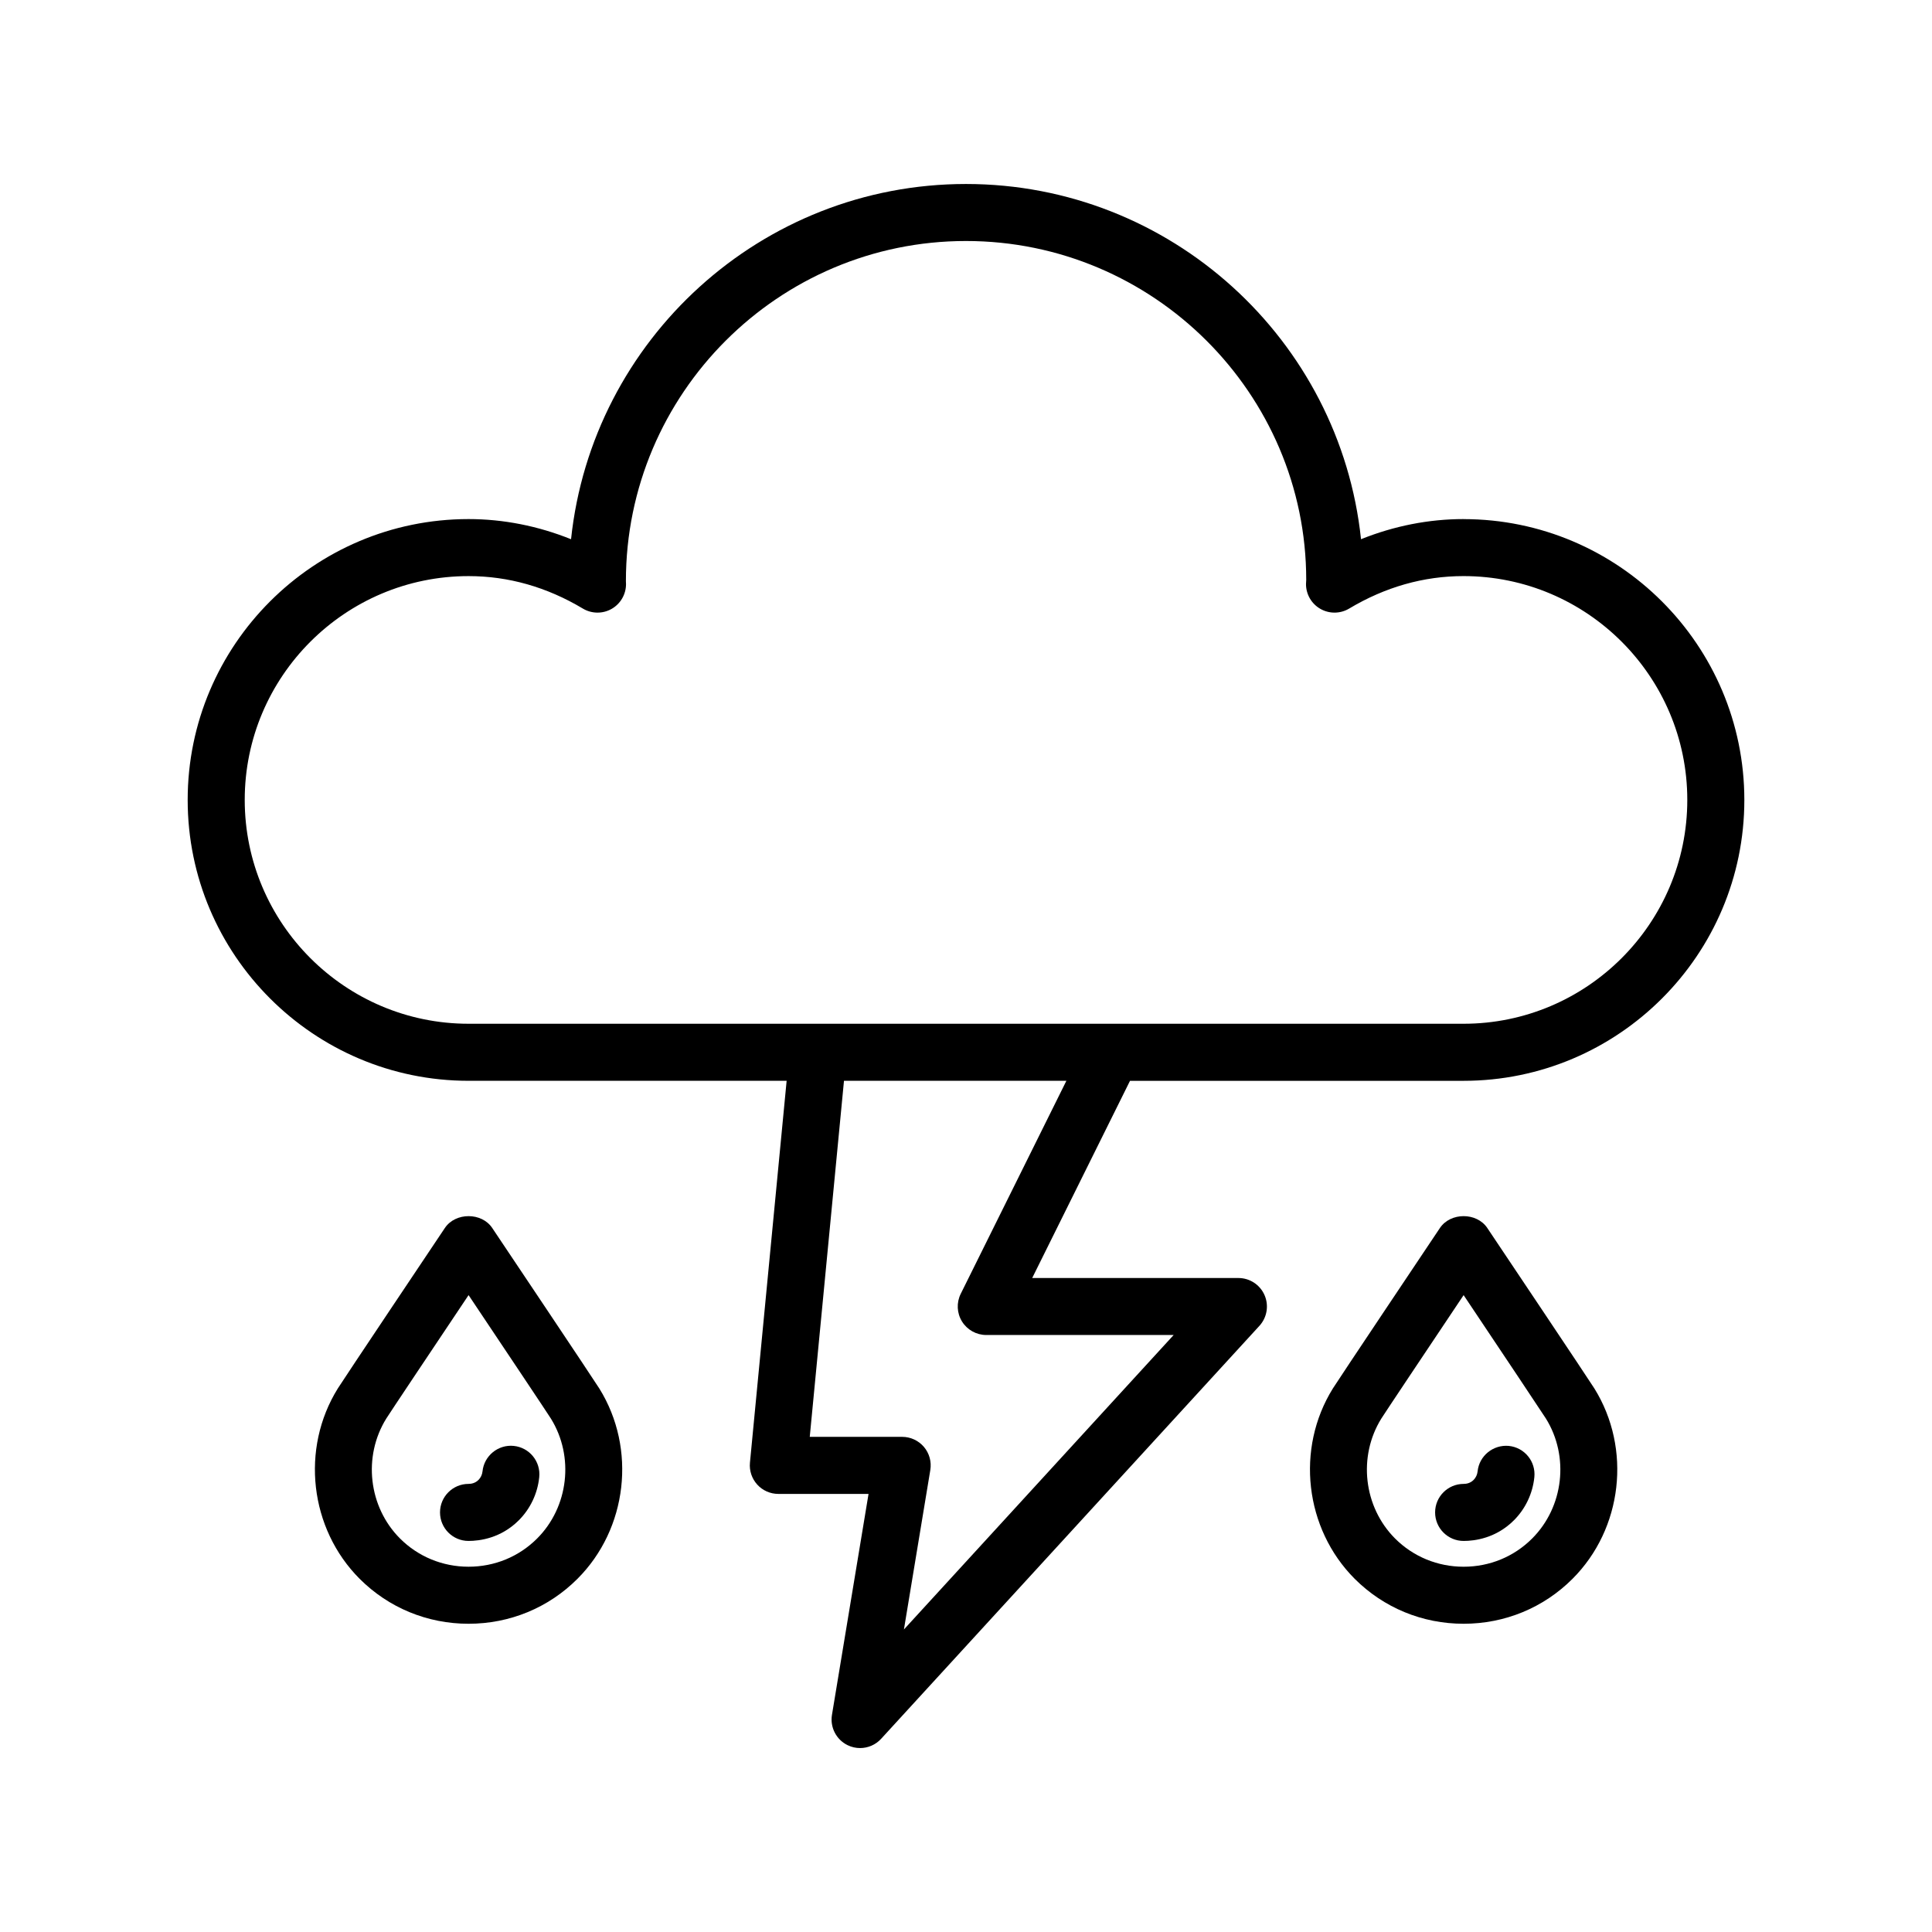 <?xml version="1.0" encoding="UTF-8"?>
<!-- Uploaded to: ICON Repo, www.iconrepo.com, Generator: ICON Repo Mixer Tools -->
<svg fill="#000000" width="800px" height="800px" version="1.1" viewBox="144 144 512 512" xmlns="http://www.w3.org/2000/svg">
 <g>
  <path d="m531.84 281.56c-9.203 0-18.418 1.824-27.156 5.336-5.57-52.832-50.402-94.137-104.69-94.137-54.277 0-99.086 41.309-104.66 94.141-8.73-3.512-17.949-5.34-27.16-5.34-41.047 0-74.438 33.387-74.438 74.43 0 41.039 33.391 74.434 74.438 74.434h84.293l-9.723 101.2c-0.207 2.121 0.5 4.227 1.93 5.805 1.43 1.578 3.465 2.473 5.594 2.473h23.906l-9.695 58.559c-0.543 3.301 1.145 6.57 4.152 8.031 1.055 0.52 2.188 0.762 3.305 0.762 2.07 0 4.106-0.852 5.57-2.449l100.26-109.45c2.019-2.211 2.551-5.406 1.344-8.152-1.203-2.742-3.918-4.516-6.918-4.516l-54.648 0.004 25.922-52.262h88.375c41.039 0 74.43-33.387 74.43-74.434-0.008-41.039-33.395-74.426-74.434-74.426zm-133.24 205.32c-1.16 2.344-1.031 5.117 0.348 7.34 1.379 2.215 3.809 3.57 6.422 3.57h49.66l-71.48 78.035 6.992-42.254c0.363-2.191-0.258-4.43-1.691-6.125-1.438-1.691-3.547-2.664-5.762-2.664l-24.496-0.004 9.07-94.352h58.938zm133.24-71.574h-263.66c-32.711 0-59.324-26.609-59.324-59.32 0-32.707 26.609-59.312 59.324-59.312 10.555 0 20.746 2.898 30.285 8.605 2.332 1.395 5.246 1.43 7.609 0.09 2.367-1.344 3.828-3.856 3.828-6.574 0-0.293-0.012-0.574-0.031-0.777 0-49.707 40.43-90.148 90.125-90.148 49.711 0 90.16 40.438 90.168 89.805-0.023 0.242-0.059 0.875-0.059 1.117 0 2.719 1.461 5.234 3.828 6.574 2.371 1.344 5.273 1.309 7.613-0.09 9.543-5.707 19.73-8.605 30.293-8.605 32.707 0 59.312 26.605 59.312 59.312 0 32.711-26.605 59.324-59.312 59.324z"/>
  <path d="m280.16 527.18c-4.137-0.422-7.863 2.602-8.289 6.746-0.09 0.871-0.465 1.668-1.062 2.266-0.867 0.871-1.914 1.055-2.641 1.055-4.176 0-7.559 3.387-7.559 7.559 0 4.172 3.379 7.559 7.559 7.559 2.938 0 8.574-0.715 13.324-5.477 3.047-3.043 4.969-7.094 5.41-11.418 0.43-4.152-2.594-7.859-6.742-8.289z"/>
  <path d="m274.45 469.43c-2.805-4.191-9.754-4.18-12.555 0-2.766 4.125-27.039 40.375-28.375 42.531-9.906 15.945-7.473 37.156 5.789 50.438 7.688 7.684 17.938 11.914 28.863 11.914 10.938 0 21.191-4.231 28.863-11.914 13.266-13.266 15.699-34.477 5.809-50.406-1.352-2.188-25.629-38.434-28.395-42.562zm11.895 82.285c-4.828 4.828-11.273 7.481-18.172 7.481-6.887 0-13.34-2.66-18.168-7.481-8.352-8.367-9.883-21.73-3.637-31.785 0.848-1.367 11.934-17.957 21.809-32.711 9.863 14.742 20.945 31.32 21.816 32.719 6.238 10.059 4.707 23.422-3.648 31.777z"/>
  <path d="m543.86 527.18c-4.133-0.379-7.859 2.606-8.281 6.758-0.09 0.863-0.465 1.656-1.066 2.262-0.867 0.867-1.91 1.047-2.637 1.047-4.172 0-7.559 3.387-7.559 7.559 0 4.172 3.387 7.559 7.559 7.559 2.938 0 8.578-0.715 13.332-5.477 3.047-3.043 4.973-7.106 5.41-11.426 0.422-4.156-2.606-7.859-6.758-8.281z"/>
  <path d="m538.15 469.43c-2.805-4.191-9.754-4.18-12.555 0-2.766 4.125-27.039 40.379-28.375 42.531-9.906 15.941-7.465 37.152 5.789 50.441 7.688 7.68 17.941 11.91 28.863 11.91 10.934 0 21.184-4.231 28.863-11.914 13.266-13.262 15.699-34.469 5.805-50.422-1.352-2.18-25.625-38.418-28.391-42.547zm11.891 82.281c-4.82 4.832-11.273 7.488-18.168 7.488-6.887 0-13.34-2.66-18.168-7.481-8.348-8.367-9.883-21.73-3.637-31.789 0.855-1.367 11.934-17.957 21.805-32.707 9.875 14.758 20.957 31.352 21.816 32.719 6.242 10.055 4.703 23.418-3.648 31.77z"/>
 </g>
</svg>
